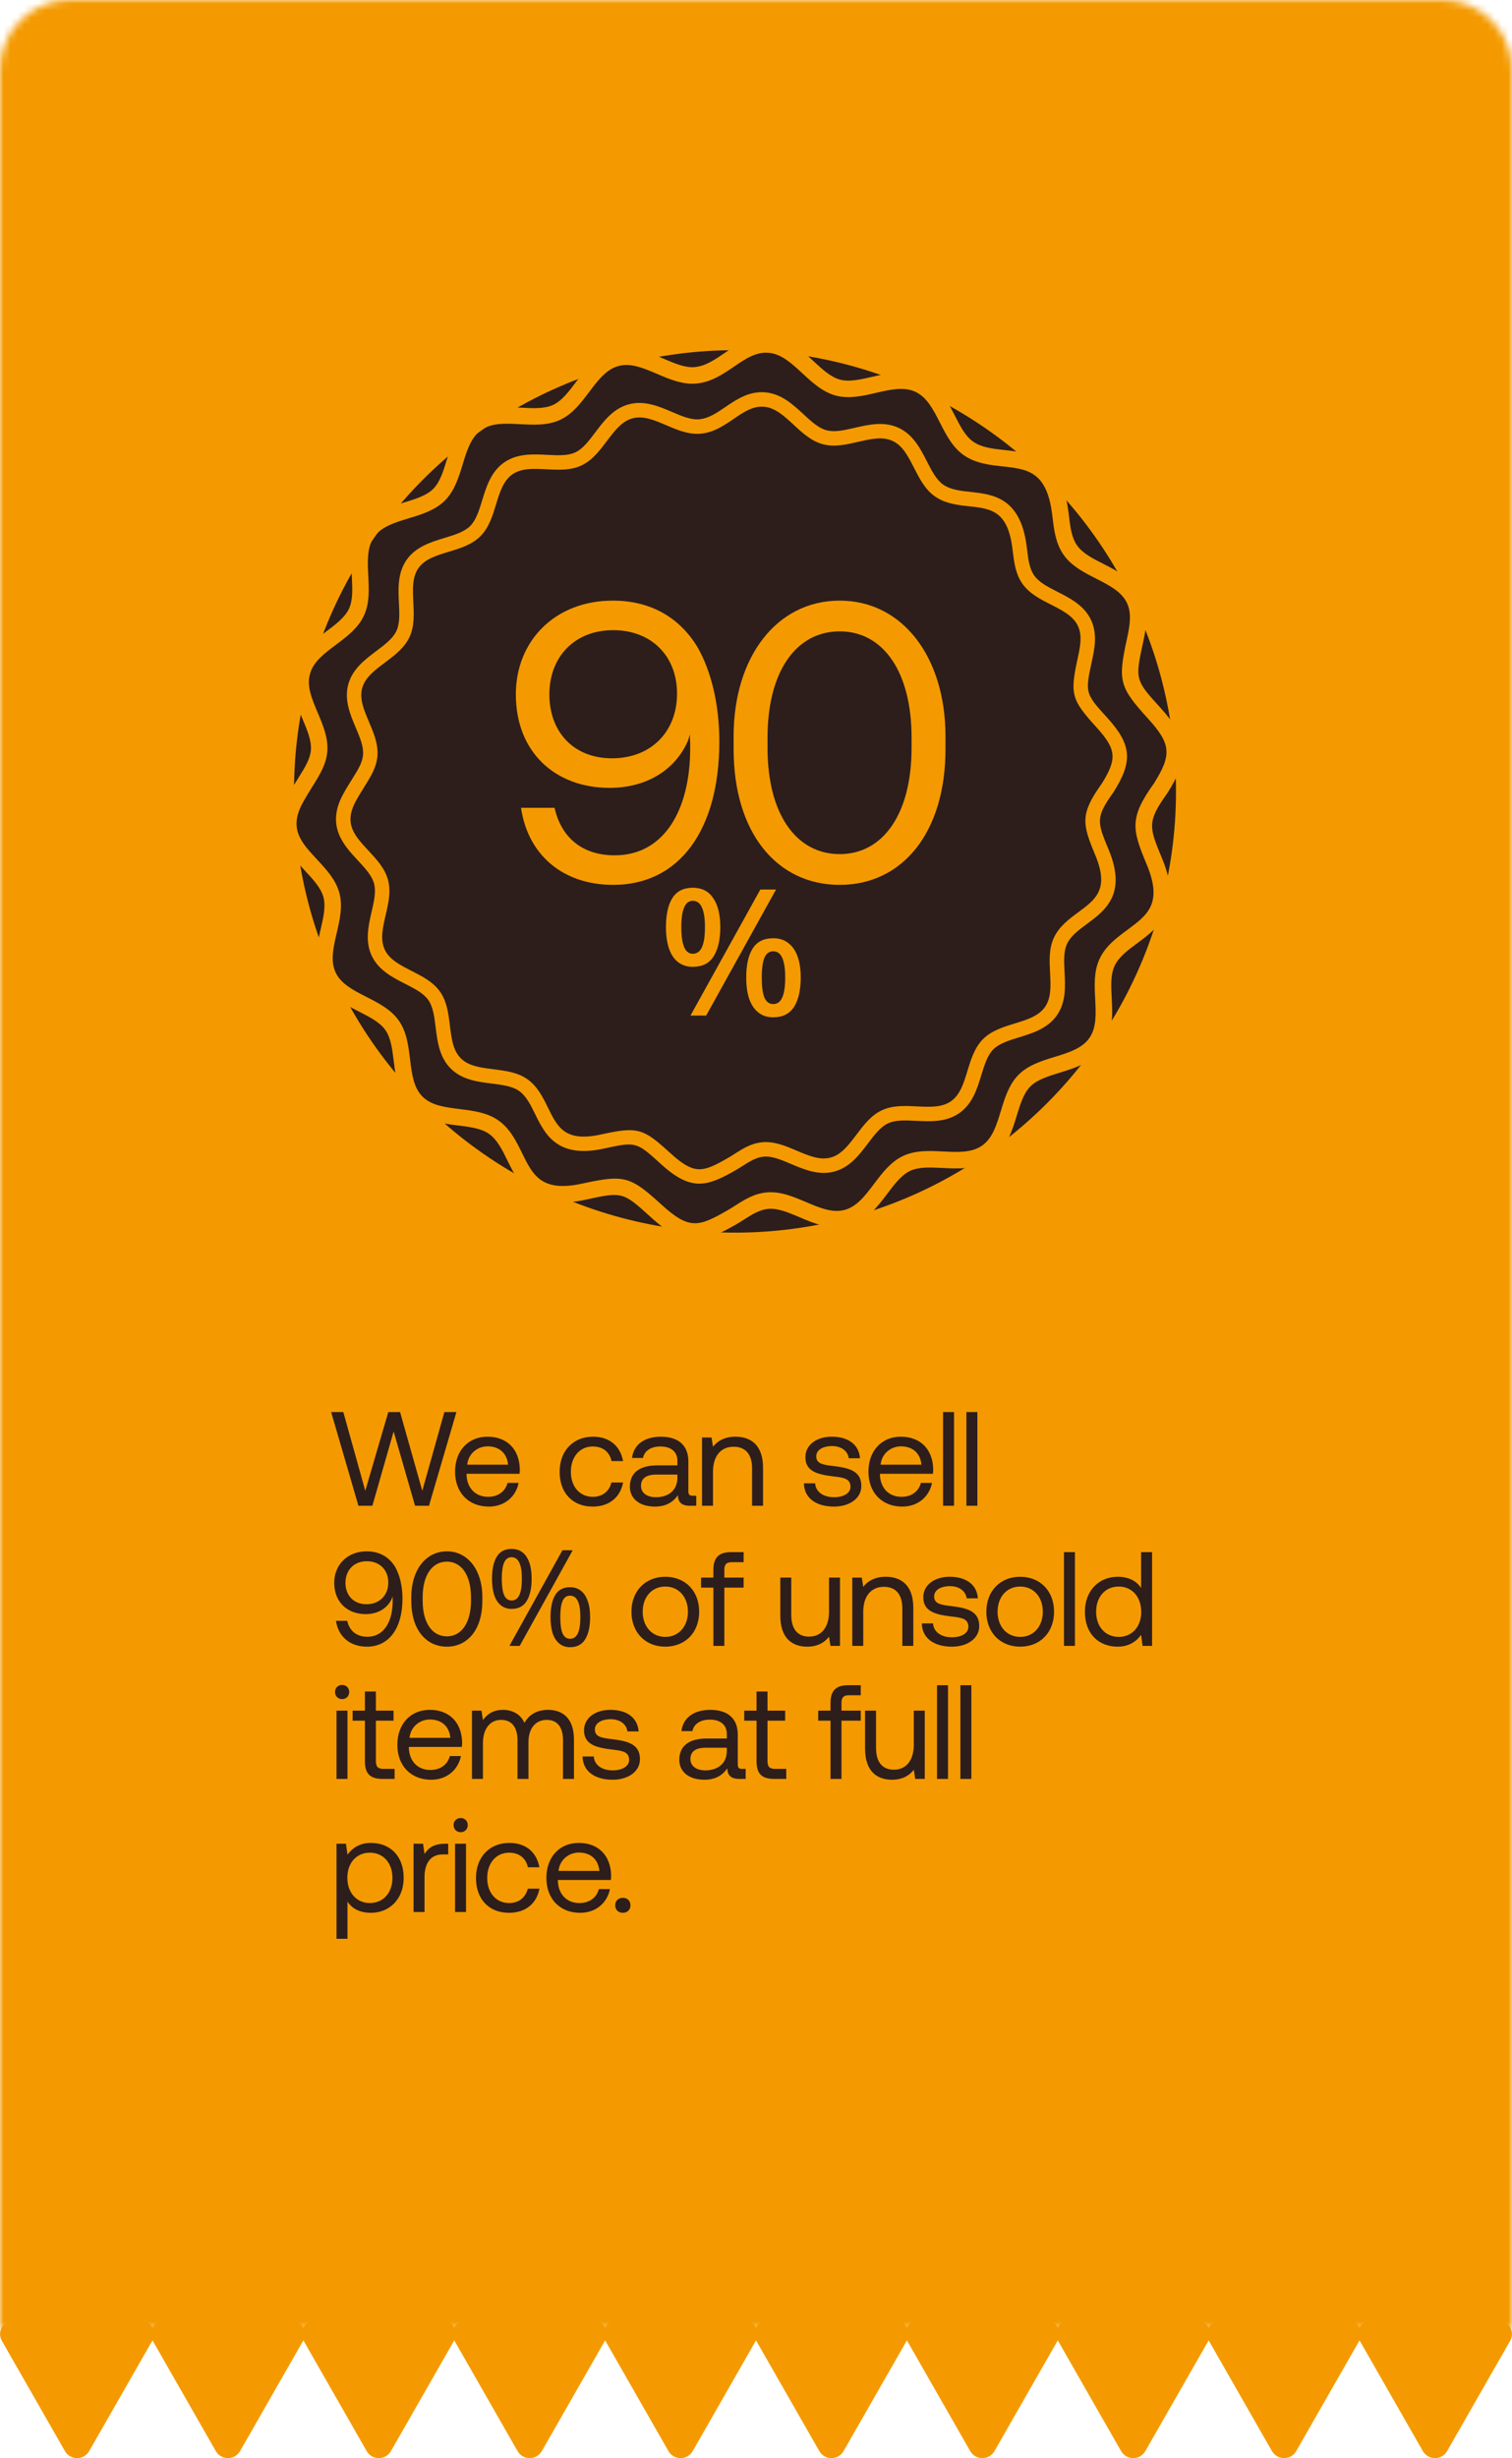 <svg width="216" height="351" viewBox="0 0 216 351" fill="none" xmlns="http://www.w3.org/2000/svg">
<mask id="mask0_3162_35232" style="mask-type:alpha" maskUnits="userSpaceOnUse" x="0" y="0" width="216" height="333">
<path d="M0 10C0 4.477 4.477 0 10 0H206C211.523 0 216 4.477 216 10V332.515H0V10Z" fill="#F49A00"/>
</mask>
<g mask="url(#mask0_3162_35232)">
<rect x="-28.382" width="244.382" height="332.515" fill="#F49A00"/>
<circle cx="105" cy="113" r="63" fill="#2D1E1C"/>
<path d="M99.247 177C97.36 177 95.464 176.068 92.946 173.767C88.974 170.138 88.875 170.157 83.67 171.291C76.046 172.953 74.065 168.91 72.475 165.667C71.731 164.147 71.025 162.712 69.834 161.879C68.719 161.102 67.105 160.9 65.397 160.688C63.119 160.405 60.531 160.085 58.681 158.212C56.846 156.358 56.53 153.793 56.253 151.534C56.041 149.811 55.843 148.188 55.048 147.063C54.262 145.952 52.813 145.213 51.278 144.432C49.231 143.392 46.911 142.211 45.805 139.815C44.709 137.443 45.292 134.921 45.805 132.699C46.196 131.014 46.563 129.419 46.205 128.092C45.848 126.769 44.737 125.578 43.565 124.317C41.231 121.809 38.323 118.693 41.198 113.46C41.683 112.575 42.177 111.789 42.61 111.097C43.593 109.525 44.304 108.391 44.412 107.111C44.525 105.755 43.895 104.259 43.222 102.673C42.323 100.559 41.306 98.159 42.003 95.618C42.694 93.095 44.761 91.547 46.587 90.177C47.97 89.137 49.278 88.158 49.857 86.911C50.431 85.678 50.347 84.054 50.262 82.337C50.149 80.04 50.017 77.442 51.542 75.291C53.053 73.164 55.523 72.415 57.702 71.752C59.363 71.248 60.926 70.773 61.895 69.799C62.855 68.834 63.331 67.281 63.834 65.634C64.507 63.436 65.269 60.946 67.43 59.445C69.576 57.958 72.154 58.094 74.432 58.212C76.164 58.301 77.797 58.391 79.04 57.802C80.272 57.223 81.247 55.925 82.282 54.55C83.665 52.715 85.233 50.635 87.783 49.966C90.311 49.303 92.687 50.315 94.786 51.213C96.381 51.891 97.883 52.541 99.252 52.413C100.772 52.277 102.104 51.369 103.511 50.409C105.313 49.18 107.361 47.787 110.034 48.027C112.641 48.258 114.542 50.018 116.217 51.571C117.493 52.752 118.693 53.863 120.025 54.211C121.347 54.555 122.928 54.188 124.608 53.802C126.853 53.284 129.394 52.696 131.785 53.821C134.152 54.936 135.329 57.237 136.369 59.275C137.159 60.819 137.903 62.283 139.037 63.069C140.237 63.902 141.823 64.076 143.503 64.259C147.089 64.65 151.551 65.139 152.609 72.91C152.647 73.187 152.68 73.47 152.718 73.752C152.906 75.3 153.085 76.769 153.885 77.898C154.675 79.014 156.125 79.753 157.664 80.534C159.716 81.579 162.04 82.76 163.151 85.16C164.224 87.476 163.678 89.966 163.283 91.782C162.13 97.053 162.2 97.129 165.791 101.077C169.754 105.435 169.984 108.146 166.826 113.149L166.789 113.21C163.833 117.319 164.158 118.1 165.956 122.439L166.031 122.618C169.019 129.833 165.391 132.516 162.473 134.666C161.109 135.674 159.819 136.624 159.212 137.942C158.638 139.184 158.723 140.808 158.817 142.531C158.934 144.827 159.071 147.435 157.551 149.59C156.04 151.727 153.569 152.489 151.386 153.158C149.725 153.671 148.157 154.151 147.188 155.13C146.228 156.099 145.753 157.662 145.244 159.309C144.571 161.511 143.809 164.006 141.644 165.512C139.498 167.008 136.91 166.877 134.628 166.764C132.891 166.679 131.253 166.594 130.011 167.183C128.778 167.766 127.799 169.065 126.759 170.439C125.371 172.28 123.799 174.364 121.243 175.037C118.712 175.701 116.326 174.694 114.227 173.8C112.627 173.122 111.116 172.477 109.747 172.604C108.514 172.717 107.441 173.4 106.306 174.12C105.906 174.374 105.492 174.637 105.059 174.882C102.796 176.172 101.026 177 99.247 177ZM87.835 168.284C90.169 168.284 91.548 169.305 94.532 172.03C98.494 175.649 99.84 175.146 103.892 172.835C104.273 172.618 104.645 172.378 105.04 172.129C106.363 171.286 107.728 170.421 109.53 170.256C111.493 170.077 113.347 170.868 115.14 171.63C117.064 172.449 118.886 173.221 120.641 172.76C122.411 172.294 123.606 170.703 124.877 169.023C126.039 167.479 127.244 165.884 128.999 165.055C130.778 164.213 132.792 164.316 134.736 164.411C136.825 164.514 138.802 164.613 140.289 163.577C141.785 162.533 142.369 160.631 142.981 158.617C143.546 156.767 144.129 154.852 145.499 153.468C146.887 152.07 148.812 151.473 150.68 150.903C152.68 150.287 154.567 149.708 155.612 148.225C156.666 146.733 156.562 144.747 156.454 142.644C156.355 140.714 156.247 138.714 157.066 136.944C157.927 135.076 159.523 133.899 161.066 132.76C163.895 130.671 166.13 129.023 163.847 123.508L163.772 123.329C161.739 118.425 161.311 116.782 164.85 111.855C167.424 107.77 167.283 106.217 164.045 102.649C159.904 98.093 159.678 97.242 160.981 91.269C161.405 89.335 161.697 87.617 161.014 86.135C160.247 84.478 158.473 83.574 156.595 82.619C154.873 81.743 153.089 80.835 151.965 79.249C150.821 77.635 150.586 75.719 150.383 74.03C150.35 73.757 150.318 73.489 150.28 73.22C149.47 67.276 146.727 66.975 143.249 66.594C141.352 66.387 139.39 66.17 137.696 64.998C136.077 63.878 135.159 62.08 134.275 60.344C133.324 58.48 132.425 56.72 130.783 55.948C129.131 55.172 127.192 55.619 125.14 56.094C123.258 56.532 121.314 56.979 119.432 56.489C117.53 55.99 116.048 54.621 114.622 53.298C113.088 51.877 111.634 50.536 109.831 50.376C107.996 50.211 106.532 51.209 104.838 52.362C103.243 53.449 101.591 54.574 99.464 54.762C97.506 54.936 95.652 54.15 93.864 53.383C91.944 52.564 90.132 51.792 88.386 52.249C86.626 52.71 85.43 54.296 84.164 55.971C83.002 57.515 81.802 59.106 80.042 59.934C78.263 60.772 76.254 60.664 74.31 60.565C72.225 60.457 70.258 60.353 68.776 61.384C67.284 62.419 66.7 64.316 66.088 66.326C65.524 68.175 64.935 70.086 63.566 71.46C62.178 72.853 60.253 73.442 58.385 74.006C56.389 74.613 54.502 75.183 53.457 76.656C52.403 78.138 52.507 80.12 52.61 82.219C52.709 84.148 52.808 86.144 51.989 87.904C51.161 89.688 49.551 90.893 47.994 92.06C46.323 93.312 44.746 94.493 44.271 96.239C43.791 97.995 44.563 99.821 45.386 101.755C46.139 103.534 46.921 105.369 46.756 107.308C46.601 109.158 45.673 110.636 44.605 112.344C44.167 113.045 43.716 113.765 43.264 114.594C41.207 118.335 43.01 120.27 45.288 122.717C46.605 124.129 47.965 125.593 48.478 127.48C48.991 129.376 48.539 131.334 48.097 133.231C47.627 135.264 47.179 137.189 47.937 138.832C48.7 140.483 50.469 141.382 52.342 142.338C54.064 143.213 55.843 144.121 56.963 145.707C58.097 147.312 58.342 149.313 58.578 151.252C58.832 153.322 59.072 155.28 60.342 156.56C61.622 157.855 63.59 158.095 65.674 158.358C67.594 158.598 69.576 158.843 71.171 159.954C72.86 161.13 73.731 162.914 74.578 164.636C76.122 167.785 77.341 170.265 83.157 168.999C85.19 168.557 86.635 168.289 87.826 168.289L87.835 168.284Z" fill="#F49A00"/>
<path d="M99.899 169C98.246 169 96.584 168.184 94.379 166.168C90.9 162.989 90.813 163.006 86.254 163.999C79.576 165.455 77.84 161.913 76.447 159.073C75.795 157.741 75.177 156.484 74.134 155.754C73.157 155.074 71.743 154.897 70.247 154.711C68.251 154.464 65.984 154.183 64.364 152.543C62.756 150.918 62.48 148.671 62.237 146.693C62.051 145.184 61.878 143.761 61.181 142.776C60.493 141.803 59.223 141.156 57.88 140.471C56.086 139.56 54.054 138.526 53.085 136.427C52.125 134.349 52.636 132.14 53.085 130.194C53.427 128.718 53.749 127.32 53.436 126.158C53.122 124.999 52.149 123.956 51.123 122.851C49.078 120.654 46.531 117.925 49.049 113.341C49.474 112.566 49.907 111.877 50.286 111.271C51.148 109.894 51.77 108.901 51.865 107.779C51.964 106.592 51.411 105.281 50.822 103.892C50.035 102.04 49.144 99.938 49.754 97.712C50.36 95.502 52.17 94.146 53.77 92.946C54.981 92.035 56.127 91.177 56.635 90.085C57.138 89.005 57.063 87.582 56.989 86.078C56.89 84.066 56.775 81.79 58.11 79.906C59.434 78.043 61.598 77.387 63.507 76.806C64.962 76.365 66.33 75.948 67.18 75.095C68.021 74.25 68.437 72.889 68.878 71.447C69.468 69.521 70.135 67.34 72.028 66.025C73.907 64.723 76.166 64.842 78.162 64.945C79.679 65.023 81.109 65.102 82.197 64.587C83.277 64.079 84.131 62.942 85.038 61.738C86.25 60.13 87.622 58.308 89.857 57.722C92.07 57.141 94.152 58.027 95.991 58.815C97.388 59.408 98.703 59.977 99.903 59.866C101.234 59.747 102.401 58.951 103.634 58.11C105.213 57.034 107.006 55.814 109.347 56.024C111.631 56.226 113.297 57.768 114.764 59.128C115.881 60.163 116.932 61.136 118.099 61.441C119.257 61.742 120.643 61.42 122.114 61.082C124.081 60.629 126.307 60.114 128.401 61.099C130.474 62.076 131.505 64.092 132.416 65.877C133.109 67.229 133.76 68.511 134.753 69.2C135.805 69.929 137.194 70.082 138.666 70.243C141.807 70.585 145.715 71.014 146.642 77.82C146.675 78.063 146.704 78.311 146.737 78.558C146.902 79.914 147.059 81.201 147.76 82.19C148.452 83.167 149.722 83.814 151.07 84.499C152.867 85.414 154.904 86.449 155.876 88.551C156.816 90.58 156.338 92.76 155.992 94.352C154.982 98.969 155.044 99.035 158.189 102.494C161.66 106.312 161.862 108.686 159.096 113.068L159.063 113.122C156.474 116.721 156.759 117.405 158.333 121.207L158.399 121.363C161.017 127.683 157.839 130.033 155.283 131.917C154.087 132.799 152.958 133.632 152.426 134.786C151.923 135.875 151.997 137.297 152.08 138.806C152.183 140.818 152.302 143.102 150.971 144.99C149.648 146.862 147.483 147.529 145.571 148.115C144.115 148.564 142.743 148.985 141.893 149.842C141.052 150.691 140.636 152.06 140.191 153.503C139.601 155.432 138.934 157.617 137.037 158.937C135.157 160.248 132.89 160.132 130.891 160.033C129.37 159.959 127.935 159.885 126.847 160.4C125.767 160.911 124.909 162.049 123.998 163.253C122.782 164.865 121.405 166.691 119.167 167.281C116.949 167.862 114.859 166.98 113.02 166.197C111.619 165.603 110.295 165.038 109.096 165.149C108.016 165.248 107.076 165.846 106.082 166.477C105.732 166.7 105.369 166.93 104.99 167.145C103.007 168.274 101.457 169 99.899 169ZM89.902 161.365C91.947 161.365 93.155 162.26 95.768 164.647C99.239 167.817 100.418 167.376 103.968 165.351C104.302 165.162 104.627 164.952 104.973 164.733C106.132 163.995 107.327 163.237 108.906 163.092C110.625 162.936 112.249 163.628 113.82 164.296C115.506 165.013 117.101 165.69 118.639 165.286C120.189 164.877 121.236 163.484 122.349 162.012C123.367 160.66 124.423 159.262 125.96 158.537C127.519 157.799 129.283 157.89 130.986 157.972C132.816 158.063 134.547 158.149 135.85 157.242C137.161 156.327 137.672 154.662 138.208 152.897C138.703 151.277 139.214 149.599 140.413 148.387C141.63 147.163 143.316 146.639 144.952 146.14C146.704 145.6 148.357 145.093 149.272 143.794C150.196 142.487 150.105 140.748 150.01 138.905C149.924 137.215 149.829 135.463 150.546 133.912C151.301 132.276 152.698 131.245 154.05 130.247C156.528 128.417 158.486 126.974 156.487 122.142L156.421 121.986C154.64 117.69 154.265 116.251 157.365 111.935C159.62 108.356 159.496 106.996 156.66 103.871C153.032 99.88 152.834 99.134 153.976 93.902C154.347 92.208 154.603 90.703 154.005 89.405C153.333 87.954 151.779 87.162 150.134 86.325C148.625 85.558 147.063 84.763 146.078 83.373C145.076 81.959 144.87 80.281 144.692 78.801C144.664 78.562 144.635 78.327 144.602 78.092C143.893 72.885 141.489 72.621 138.443 72.288C136.782 72.106 135.063 71.916 133.579 70.89C132.16 69.909 131.357 68.334 130.582 66.813C129.749 65.18 128.962 63.638 127.523 62.962C126.076 62.282 124.377 62.674 122.58 63.09C120.931 63.473 119.229 63.865 117.58 63.436C115.914 62.999 114.616 61.8 113.367 60.641C112.023 59.396 110.749 58.221 109.17 58.081C107.562 57.937 106.28 58.811 104.796 59.821C103.399 60.773 101.952 61.758 100.088 61.923C98.374 62.076 96.749 61.387 95.183 60.715C93.501 59.998 91.914 59.322 90.384 59.722C88.843 60.126 87.796 61.515 86.687 62.983C85.668 64.335 84.617 65.728 83.075 66.454C81.517 67.188 79.757 67.093 78.054 67.007C76.228 66.912 74.505 66.821 73.207 67.724C71.9 68.631 71.388 70.292 70.853 72.053C70.358 73.673 69.843 75.347 68.643 76.55C67.427 77.771 65.741 78.286 64.104 78.781C62.356 79.312 60.703 79.811 59.788 81.102C58.865 82.4 58.956 84.136 59.046 85.975C59.133 87.665 59.219 89.413 58.502 90.955C57.776 92.517 56.367 93.573 55.002 94.595C53.539 95.692 52.158 96.726 51.741 98.256C51.321 99.794 51.997 101.393 52.718 103.088C53.378 104.646 54.062 106.254 53.918 107.952C53.782 109.572 52.97 110.867 52.034 112.364C51.651 112.978 51.255 113.609 50.859 114.334C49.058 117.612 50.636 119.306 52.632 121.45C53.786 122.687 54.977 123.969 55.427 125.622C55.876 127.283 55.48 128.998 55.093 130.66C54.681 132.441 54.289 134.127 54.953 135.566C55.62 137.013 57.17 137.8 58.811 138.637C60.32 139.404 61.878 140.199 62.859 141.589C63.853 142.995 64.067 144.747 64.273 146.445C64.496 148.259 64.706 149.974 65.819 151.095C66.941 152.229 68.664 152.439 70.49 152.67C72.172 152.881 73.907 153.095 75.305 154.068C76.785 155.099 77.547 156.661 78.289 158.17C79.641 160.928 80.709 163.101 85.805 161.992C87.585 161.604 88.851 161.369 89.894 161.369L89.902 161.365Z" fill="#F49A00"/>
<path d="M87.6 126.342C80.361 126.342 75.402 122.01 74.433 115.341H79.221C80.133 119.388 82.983 122.124 87.828 122.124C94.782 122.124 98.601 115.797 98.601 106.791C98.601 106.221 98.601 105.822 98.544 104.853C98.487 105.081 98.43 105.423 98.202 105.936C96.435 109.869 92.445 112.491 87.087 112.491C79.221 112.491 73.692 107.304 73.692 99.153C73.692 91.458 79.335 85.758 87.543 85.758C93.072 85.758 97.119 88.266 99.627 92.37C101.622 95.847 102.762 100.635 102.762 105.879C102.762 118.419 97.119 126.342 87.6 126.342ZM87.429 108.273C92.958 108.273 96.72 104.511 96.72 99.039C96.72 93.681 93.072 89.976 87.6 89.976C82.071 89.976 78.48 93.795 78.48 99.153C78.48 104.454 81.9 108.273 87.429 108.273ZM104.802 106.962V105.138C104.802 93.795 110.958 85.758 119.964 85.758C128.913 85.758 135.069 93.795 135.069 105.138V106.962C135.069 118.875 128.913 126.342 119.964 126.342C110.958 126.342 104.802 118.875 104.802 106.962ZM130.224 106.791V105.309C130.224 95.847 126.12 90.147 119.964 90.147C113.751 90.147 109.647 95.847 109.647 105.309V106.791C109.647 116.253 113.751 121.953 119.964 121.953C126.12 121.953 130.224 116.253 130.224 106.791ZM98.968 126.755C100.262 126.755 101.236 127.251 101.891 128.242C102.563 129.216 102.899 130.594 102.899 132.375C102.899 134.156 102.58 135.55 101.942 136.558C101.32 137.549 100.329 138.045 98.968 138.045C98.145 138.045 97.439 137.818 96.851 137.364C96.28 136.911 95.852 136.264 95.566 135.424C95.28 134.567 95.138 133.551 95.138 132.375C95.138 130.594 95.44 129.216 96.045 128.242C96.666 127.251 97.641 126.755 98.968 126.755ZM98.968 128.62C98.413 128.62 98.002 128.939 97.733 129.578C97.464 130.199 97.33 131.132 97.33 132.375C97.33 133.635 97.464 134.584 97.733 135.222C98.002 135.861 98.413 136.18 98.968 136.18C99.556 136.18 99.993 135.869 100.278 135.248C100.564 134.609 100.707 133.652 100.707 132.375C100.707 131.132 100.564 130.199 100.278 129.578C99.993 128.939 99.556 128.62 98.968 128.62ZM110.862 127.007L100.883 145H98.64L108.62 127.007H110.862ZM110.459 133.962C111.316 133.962 112.03 134.189 112.601 134.643C113.189 135.08 113.634 135.718 113.937 136.558C114.239 137.381 114.39 138.389 114.39 139.582C114.39 141.363 114.071 142.757 113.433 143.765C112.794 144.756 111.803 145.252 110.459 145.252C109.619 145.252 108.914 145.025 108.342 144.572C107.771 144.118 107.334 143.471 107.032 142.631C106.746 141.774 106.604 140.758 106.604 139.582C106.604 137.801 106.906 136.424 107.511 135.449C108.132 134.458 109.115 133.962 110.459 133.962ZM110.459 135.827C109.888 135.827 109.468 136.138 109.199 136.76C108.947 137.381 108.821 138.322 108.821 139.582C108.821 140.842 108.947 141.791 109.199 142.43C109.468 143.051 109.888 143.362 110.459 143.362C111.047 143.362 111.476 143.051 111.744 142.43C112.03 141.808 112.173 140.859 112.173 139.582C112.173 138.322 112.03 137.381 111.744 136.76C111.476 136.138 111.047 135.827 110.459 135.827Z" fill="#F49A00"/>
<path d="M51.206 215L47.306 201.616H49.046L52.182 212.859L55.47 201.616H57.153L60.327 212.859L63.482 201.616H65.203L61.283 215H59.294L56.235 204.388L53.195 215H51.206ZM69.846 215.115C66.92 215.115 65.008 213.107 65.008 210.124C65.008 207.161 66.882 205.134 69.635 205.134C72.388 205.134 74.186 206.874 74.262 209.761C74.262 209.971 74.243 210.201 74.224 210.43H66.652V210.564C66.71 212.419 67.876 213.719 69.731 213.719C71.108 213.719 72.178 212.992 72.503 211.73H74.09C73.708 213.681 72.102 215.115 69.846 215.115ZM66.748 209.13H72.58C72.427 207.447 71.279 206.511 69.654 206.511C68.22 206.511 66.901 207.543 66.748 209.13ZM84.669 215.115C81.82 215.115 79.947 213.184 79.947 210.143C79.947 207.161 81.878 205.134 84.707 205.134C87.098 205.134 88.608 206.472 89.01 208.614H87.365C87.079 207.314 86.123 206.53 84.688 206.53C82.815 206.53 81.553 208.021 81.553 210.143C81.553 212.266 82.815 213.719 84.688 213.719C86.084 213.719 87.04 212.916 87.346 211.673H89.01C88.627 213.776 87.04 215.115 84.669 215.115ZM98.969 213.566H99.466V215H98.606C97.306 215 96.866 214.446 96.847 213.489C96.235 214.369 95.26 215.115 93.577 215.115C91.436 215.115 89.983 214.044 89.983 212.266C89.983 210.316 91.34 209.226 93.903 209.226H96.77V208.556C96.77 207.295 95.872 206.53 94.342 206.53C92.966 206.53 92.048 207.18 91.857 208.174H90.289C90.518 206.262 92.067 205.134 94.419 205.134C96.904 205.134 98.338 206.377 98.338 208.652V212.916C98.338 213.432 98.53 213.566 98.969 213.566ZM96.77 211.023V210.545H93.749C92.354 210.545 91.57 211.061 91.57 212.17C91.57 213.126 92.392 213.776 93.692 213.776C95.642 213.776 96.77 212.648 96.77 211.023ZM105.07 205.134C107.268 205.134 109.008 206.338 109.008 209.57V215H107.44V209.665C107.44 207.639 106.504 206.568 104.802 206.568C102.966 206.568 101.857 207.925 101.857 210.124V215H100.289V205.249H101.647L101.857 206.568C102.431 205.822 103.425 205.134 105.07 205.134ZM114.845 211.788H116.451C116.509 212.935 117.522 213.776 119.147 213.776C120.524 213.776 121.499 213.184 121.499 212.285C121.499 211.061 120.428 210.966 118.975 210.794C116.795 210.526 115.055 210.086 115.055 208.059C115.055 206.281 116.681 205.115 118.879 205.134C121.097 205.153 122.704 206.186 122.856 208.212H121.25C121.136 207.218 120.218 206.472 118.879 206.472C117.522 206.472 116.604 207.046 116.604 207.945C116.604 209.015 117.637 209.149 119.052 209.321C121.27 209.589 123.048 210.01 123.048 212.17C123.048 213.987 121.308 215.115 119.147 215.115C116.623 215.115 114.883 213.929 114.845 211.788ZM128.899 215.115C125.974 215.115 124.062 213.107 124.062 210.124C124.062 207.161 125.935 205.134 128.689 205.134C131.442 205.134 133.239 206.874 133.316 209.761C133.316 209.971 133.297 210.201 133.278 210.43H125.706V210.564C125.763 212.419 126.93 213.719 128.784 213.719C130.161 213.719 131.232 212.992 131.557 211.73H133.144C132.761 213.681 131.155 215.115 128.899 215.115ZM125.801 209.13H131.633C131.48 207.447 130.333 206.511 128.708 206.511C127.274 206.511 125.954 207.543 125.801 209.13ZM134.722 215V201.616H136.29V215H134.722ZM138.056 215V201.616H139.624V215H138.056ZM52.411 235.115C49.983 235.115 48.319 233.662 47.994 231.424H49.6C49.906 232.782 50.862 233.7 52.487 233.7C54.82 233.7 56.101 231.577 56.101 228.556C56.101 228.365 56.101 228.231 56.082 227.906C56.063 227.983 56.044 228.098 55.967 228.27C55.375 229.589 54.036 230.468 52.239 230.468C49.6 230.468 47.746 228.729 47.746 225.994C47.746 223.413 49.639 221.501 52.392 221.501C54.247 221.501 55.604 222.342 56.445 223.719C57.115 224.885 57.497 226.491 57.497 228.251C57.497 232.457 55.604 235.115 52.411 235.115ZM52.354 229.054C54.208 229.054 55.47 227.792 55.47 225.956C55.47 224.159 54.247 222.916 52.411 222.916C50.556 222.916 49.352 224.197 49.352 225.994C49.352 227.773 50.499 229.054 52.354 229.054ZM58.755 228.614V228.002C58.755 224.197 60.82 221.501 63.841 221.501C66.843 221.501 68.908 224.197 68.908 228.002V228.614C68.908 232.61 66.843 235.115 63.841 235.115C60.82 235.115 58.755 232.61 58.755 228.614ZM67.283 228.556V228.059C67.283 224.885 65.906 222.973 63.841 222.973C61.757 222.973 60.38 224.885 60.38 228.059V228.556C60.38 231.73 61.757 233.642 63.841 233.642C65.906 233.642 67.283 231.73 67.283 228.556ZM73.08 221.157C74.023 221.157 74.737 221.533 75.221 222.285C75.706 223.024 75.948 224.07 75.948 225.421C75.948 226.772 75.712 227.83 75.24 228.595C74.781 229.347 74.061 229.723 73.08 229.723C72.481 229.723 71.971 229.551 71.55 229.207C71.13 228.862 70.811 228.372 70.594 227.734C70.39 227.084 70.288 226.313 70.288 225.421C70.288 224.07 70.511 223.024 70.957 222.285C71.404 221.533 72.111 221.157 73.08 221.157ZM73.08 222.342C72.596 222.342 72.239 222.604 72.009 223.126C71.792 223.636 71.684 224.401 71.684 225.421C71.684 226.44 71.792 227.212 72.009 227.734C72.239 228.257 72.596 228.518 73.08 228.518C73.577 228.518 73.947 228.263 74.189 227.753C74.431 227.231 74.552 226.453 74.552 225.421C74.552 224.401 74.431 223.636 74.189 223.126C73.947 222.604 73.577 222.342 73.08 222.342ZM81.818 221.348L74.246 235H72.774L80.346 221.348H81.818ZM81.435 226.625C82.06 226.625 82.583 226.797 83.003 227.142C83.424 227.473 83.743 227.957 83.959 228.595C84.189 229.219 84.303 229.984 84.303 230.889C84.303 232.24 84.068 233.298 83.596 234.063C83.137 234.815 82.417 235.191 81.435 235.191C80.836 235.191 80.326 235.019 79.906 234.675C79.485 234.331 79.166 233.84 78.95 233.203C78.746 232.553 78.644 231.781 78.644 230.889C78.644 229.538 78.867 228.493 79.313 227.753C79.759 227.001 80.467 226.625 81.435 226.625ZM81.435 227.83C80.951 227.83 80.594 228.085 80.365 228.595C80.148 229.105 80.04 229.869 80.04 230.889C80.04 231.922 80.148 232.699 80.365 233.222C80.594 233.732 80.951 233.987 81.435 233.987C81.933 233.987 82.302 233.732 82.544 233.222C82.787 232.712 82.908 231.934 82.908 230.889C82.908 229.869 82.787 229.105 82.544 228.595C82.302 228.085 81.933 227.83 81.435 227.83ZM95.045 235.115C92.196 235.115 90.207 233.088 90.207 230.124C90.207 227.161 92.196 225.134 95.045 225.134C97.894 225.134 99.882 227.161 99.882 230.124C99.882 233.088 97.894 235.115 95.045 235.115ZM95.045 233.719C96.976 233.719 98.276 232.208 98.276 230.124C98.276 228.04 96.976 226.53 95.045 226.53C93.114 226.53 91.813 228.04 91.813 230.124C91.813 232.208 93.114 233.719 95.045 233.719ZM100.153 226.683V225.249H101.912V224.159C101.912 222.438 102.639 221.616 104.455 221.616H106.233V223.05H104.551C103.767 223.05 103.48 223.375 103.48 224.121V225.249H106.233V226.683H103.48V235H101.912V226.683H100.153ZM118.431 230.124V225.249H119.999V235H118.642L118.431 233.7C117.858 234.426 116.921 235.115 115.315 235.115C113.173 235.115 111.472 233.91 111.472 230.679V225.249H113.04V230.583C113.04 232.61 113.957 233.681 115.583 233.681C117.361 233.681 118.431 232.323 118.431 230.124ZM126.534 225.134C128.733 225.134 130.473 226.338 130.473 229.57V235H128.905V229.665C128.905 227.639 127.968 226.568 126.267 226.568C124.431 226.568 123.322 227.925 123.322 230.124V235H121.754V225.249H123.112L123.322 226.568C123.896 225.822 124.89 225.134 126.534 225.134ZM131.688 231.788H133.294C133.352 232.935 134.365 233.776 135.99 233.776C137.367 233.776 138.342 233.184 138.342 232.285C138.342 231.061 137.271 230.966 135.818 230.794C133.638 230.526 131.898 230.086 131.898 228.059C131.898 226.281 133.524 225.115 135.723 225.134C137.941 225.153 139.547 226.186 139.7 228.212H138.093C137.979 227.218 137.061 226.472 135.723 226.472C134.365 226.472 133.447 227.046 133.447 227.945C133.447 229.015 134.48 229.149 135.895 229.321C138.113 229.589 139.891 230.01 139.891 232.17C139.891 233.987 138.151 235.115 135.99 235.115C133.466 235.115 131.726 233.929 131.688 231.788ZM145.742 235.115C142.893 235.115 140.905 233.088 140.905 230.124C140.905 227.161 142.893 225.134 145.742 225.134C148.591 225.134 150.579 227.161 150.579 230.124C150.579 233.088 148.591 235.115 145.742 235.115ZM145.742 233.719C147.673 233.719 148.973 232.208 148.973 230.124C148.973 228.04 147.673 226.53 145.742 226.53C143.811 226.53 142.511 228.04 142.511 230.124C142.511 232.208 143.811 233.719 145.742 233.719ZM151.995 235V221.616H153.563V235H151.995ZM163.015 226.74V221.616H164.583V235H163.225L163.015 233.432C162.365 234.331 161.313 235.115 159.669 235.115C156.973 235.115 154.984 233.298 154.984 230.124C154.984 227.142 156.973 225.134 159.669 225.134C161.313 225.134 162.422 225.803 163.015 226.74ZM159.822 233.719C161.734 233.719 163.034 232.247 163.034 230.163C163.034 228.021 161.734 226.53 159.822 226.53C157.89 226.53 156.59 228.002 156.59 230.124C156.59 232.247 157.89 233.719 159.822 233.719ZM48.874 242.604C48.3 242.604 47.86 242.184 47.86 241.591C47.86 240.998 48.3 240.578 48.874 240.578C49.447 240.578 49.887 240.998 49.887 241.591C49.887 242.184 49.447 242.604 48.874 242.604ZM48.071 254V244.249H49.639V254H48.071ZM52.131 251.457V245.683H50.372V244.249H52.131V241.514H53.699V244.249H56.222V245.683H53.699V251.438C53.699 252.26 53.985 252.566 54.827 252.566H56.375V254H54.674C52.8 254 52.131 253.178 52.131 251.457ZM61.602 254.115C58.677 254.115 56.765 252.107 56.765 249.124C56.765 246.161 58.639 244.134 61.392 244.134C64.145 244.134 65.942 245.874 66.019 248.761C66.019 248.971 66 249.201 65.981 249.43H58.409V249.564C58.466 251.419 59.633 252.719 61.487 252.719C62.864 252.719 63.935 251.992 64.26 250.73H65.847C65.464 252.681 63.858 254.115 61.602 254.115ZM58.505 248.13H64.336C64.183 246.447 63.036 245.511 61.411 245.511C59.977 245.511 58.658 246.543 58.505 248.13ZM78.305 244.134C80.332 244.134 81.995 245.3 81.995 248.379V254H80.427V248.474C80.427 246.562 79.586 245.568 78.114 245.568C76.489 245.568 75.494 246.792 75.494 248.78V254H73.927V248.474C73.927 246.562 73.066 245.568 71.575 245.568C69.969 245.568 68.993 246.906 68.993 248.857V254H67.426V244.249H68.783L68.993 245.587C69.51 244.88 70.332 244.134 71.842 244.134C73.2 244.134 74.366 244.746 74.921 245.989C75.513 244.937 76.565 244.134 78.305 244.134ZM83.223 250.788H84.829C84.886 251.935 85.899 252.776 87.525 252.776C88.901 252.776 89.876 252.184 89.876 251.285C89.876 250.061 88.806 249.966 87.353 249.794C85.173 249.526 83.433 249.086 83.433 247.059C83.433 245.281 85.058 244.115 87.257 244.134C89.475 244.153 91.081 245.186 91.234 247.212H89.628C89.513 246.218 88.595 245.472 87.257 245.472C85.899 245.472 84.982 246.046 84.982 246.945C84.982 248.015 86.014 248.149 87.429 248.321C89.647 248.589 91.425 249.01 91.425 251.17C91.425 252.987 89.685 254.115 87.525 254.115C85.001 254.115 83.261 252.929 83.223 250.788ZM106.028 252.566H106.525V254H105.665C104.365 254 103.925 253.446 103.906 252.489C103.294 253.369 102.319 254.115 100.636 254.115C98.495 254.115 97.042 253.044 97.042 251.266C97.042 249.316 98.399 248.226 100.961 248.226H103.829V247.556C103.829 246.295 102.931 245.53 101.401 245.53C100.024 245.53 99.107 246.18 98.915 247.174H97.348C97.577 245.262 99.126 244.134 101.478 244.134C103.963 244.134 105.397 245.377 105.397 247.652V251.916C105.397 252.432 105.588 252.566 106.028 252.566ZM103.829 250.023V249.545H100.808C99.413 249.545 98.629 250.061 98.629 251.17C98.629 252.126 99.451 252.776 100.751 252.776C102.701 252.776 103.829 251.648 103.829 250.023ZM108.075 251.457V245.683H106.316V244.249H108.075V241.514H109.643V244.249H112.167V245.683H109.643V251.438C109.643 252.26 109.93 252.566 110.771 252.566H112.32V254H110.618C108.744 254 108.075 253.178 108.075 251.457ZM116.885 245.683V244.249H118.644V243.159C118.644 241.438 119.371 240.616 121.187 240.616H122.965V242.05H121.283C120.499 242.05 120.212 242.375 120.212 243.121V244.249H122.965V245.683H120.212V254H118.644V245.683H116.885ZM130.542 249.124V244.249H132.109V254H130.752L130.542 252.7C129.968 253.426 129.031 254.115 127.425 254.115C125.283 254.115 123.582 252.91 123.582 249.679V244.249H125.15V249.583C125.15 251.61 126.067 252.681 127.693 252.681C129.471 252.681 130.542 251.323 130.542 249.124ZM133.864 254V240.616H135.432V254H133.864ZM137.198 254V240.616H138.766V254H137.198ZM52.985 263.134C55.681 263.134 57.669 264.95 57.669 268.124C57.669 271.107 55.681 273.115 52.985 273.115C51.34 273.115 50.231 272.446 49.639 271.509V276.824H48.071V263.249H49.428L49.639 264.816C50.289 263.918 51.34 263.134 52.985 263.134ZM52.832 271.719C54.763 271.719 56.063 270.247 56.063 268.124C56.063 266.002 54.763 264.53 52.832 264.53C50.92 264.53 49.62 266.002 49.62 268.086C49.62 270.228 50.92 271.719 52.832 271.719ZM63.591 263.249H64.031V264.778H63.247C61.201 264.778 60.646 266.48 60.646 268.029V273H59.078V263.249H60.436L60.646 264.721C61.105 263.975 61.851 263.249 63.591 263.249ZM65.81 261.604C65.237 261.604 64.797 261.184 64.797 260.591C64.797 259.998 65.237 259.578 65.81 259.578C66.384 259.578 66.824 259.998 66.824 260.591C66.824 261.184 66.384 261.604 65.81 261.604ZM65.007 273V263.249H66.575V273H65.007ZM72.719 273.115C69.87 273.115 67.996 271.184 67.996 268.143C67.996 265.161 69.927 263.134 72.757 263.134C75.147 263.134 76.658 264.472 77.059 266.614H75.415C75.128 265.314 74.172 264.53 72.738 264.53C70.864 264.53 69.603 266.021 69.603 268.143C69.603 270.266 70.864 271.719 72.738 271.719C74.134 271.719 75.09 270.916 75.396 269.673H77.059C76.677 271.776 75.09 273.115 72.719 273.115ZM82.889 273.115C79.964 273.115 78.052 271.107 78.052 268.124C78.052 265.161 79.925 263.134 82.679 263.134C85.432 263.134 87.23 264.874 87.306 267.761C87.306 267.971 87.287 268.201 87.268 268.43H79.696V268.564C79.753 270.419 80.92 271.719 82.774 271.719C84.151 271.719 85.222 270.992 85.547 269.73H87.134C86.751 271.681 85.145 273.115 82.889 273.115ZM79.792 267.13H85.623C85.47 265.447 84.323 264.511 82.698 264.511C81.264 264.511 79.945 265.543 79.792 267.13ZM87.887 272.044C87.887 271.394 88.346 270.973 88.977 270.973C89.607 270.973 90.066 271.394 90.066 272.044C90.066 272.694 89.607 273.115 88.977 273.115C88.346 273.115 87.887 272.694 87.887 272.044Z" fill="#2D1E1C"/>
</g>
<path fill-rule="evenodd" clip-rule="evenodd" d="M9.272 349.966C10.04 351.308 11.976 351.308 12.743 349.966L21.739 334.243C21.755 334.215 21.77 334.187 21.785 334.159C21.799 334.187 21.814 334.215 21.83 334.243L30.826 349.966C31.594 351.308 33.53 351.308 34.298 349.966L43.294 334.243C43.31 334.216 43.325 334.188 43.339 334.16C43.353 334.188 43.368 334.216 43.384 334.243L52.38 349.966C53.148 351.308 55.084 351.308 55.852 349.966L64.848 334.243C64.864 334.215 64.879 334.187 64.893 334.159C64.908 334.187 64.923 334.215 64.939 334.243L73.934 349.966C74.703 351.308 76.638 351.308 77.406 349.966L86.402 334.243C86.418 334.215 86.433 334.187 86.448 334.159C86.462 334.187 86.477 334.215 86.493 334.243L95.489 349.966C96.257 351.308 98.193 351.308 98.961 349.966L107.957 334.243C107.973 334.216 107.988 334.188 108.002 334.16C108.016 334.188 108.031 334.216 108.047 334.243L117.043 349.966C117.811 351.308 119.747 351.308 120.515 349.966L129.511 334.243C129.527 334.215 129.542 334.187 129.556 334.159C129.571 334.187 129.586 334.215 129.602 334.243L138.598 349.966C139.366 351.308 141.302 351.308 142.07 349.966L151.065 334.243C151.081 334.215 151.097 334.187 151.111 334.159C151.125 334.187 151.141 334.215 151.157 334.243L160.152 349.966C160.92 351.308 162.856 351.308 163.624 349.966L172.62 334.243C172.636 334.216 172.651 334.189 172.665 334.161C172.679 334.189 172.694 334.216 172.709 334.243L181.705 349.966C182.473 351.308 184.409 351.308 185.177 349.966L194.173 334.243C194.189 334.215 194.204 334.187 194.218 334.159C194.233 334.187 194.248 334.215 194.264 334.243L203.26 349.966C204.028 351.308 205.964 351.308 206.732 349.966L215.727 334.243C216.49 332.91 215.528 331.25 213.992 331.25L196 331.25C195.191 331.25 194.541 331.71 194.218 332.341C193.896 331.71 193.246 331.25 192.437 331.25L174.445 331.25C173.637 331.25 172.988 331.709 172.665 332.339C172.342 331.709 171.692 331.25 170.884 331.25L152.892 331.25C152.083 331.25 151.434 331.71 151.111 332.341C150.788 331.71 150.138 331.25 149.329 331.25L131.338 331.25C130.529 331.25 129.879 331.71 129.556 332.341C129.234 331.71 128.584 331.25 127.775 331.25L109.783 331.25C108.974 331.25 108.325 331.71 108.002 332.34C107.679 331.71 107.029 331.25 106.221 331.25L88.229 331.25C87.42 331.25 86.77 331.71 86.448 332.341C86.125 331.71 85.475 331.25 84.666 331.25L66.675 331.25C65.866 331.25 65.216 331.71 64.893 332.341C64.57 331.71 63.921 331.25 63.112 331.25L45.12 331.25C44.312 331.25 43.662 331.71 43.339 332.34C43.016 331.71 42.367 331.25 41.558 331.25L23.566 331.25C22.757 331.25 22.108 331.71 21.785 332.341C21.462 331.71 20.812 331.25 20.003 331.25L2.012 331.25C0.476 331.25 -0.487 332.91 0.276 334.243L9.272 349.966Z" fill="#F49A00"/>
</svg>
